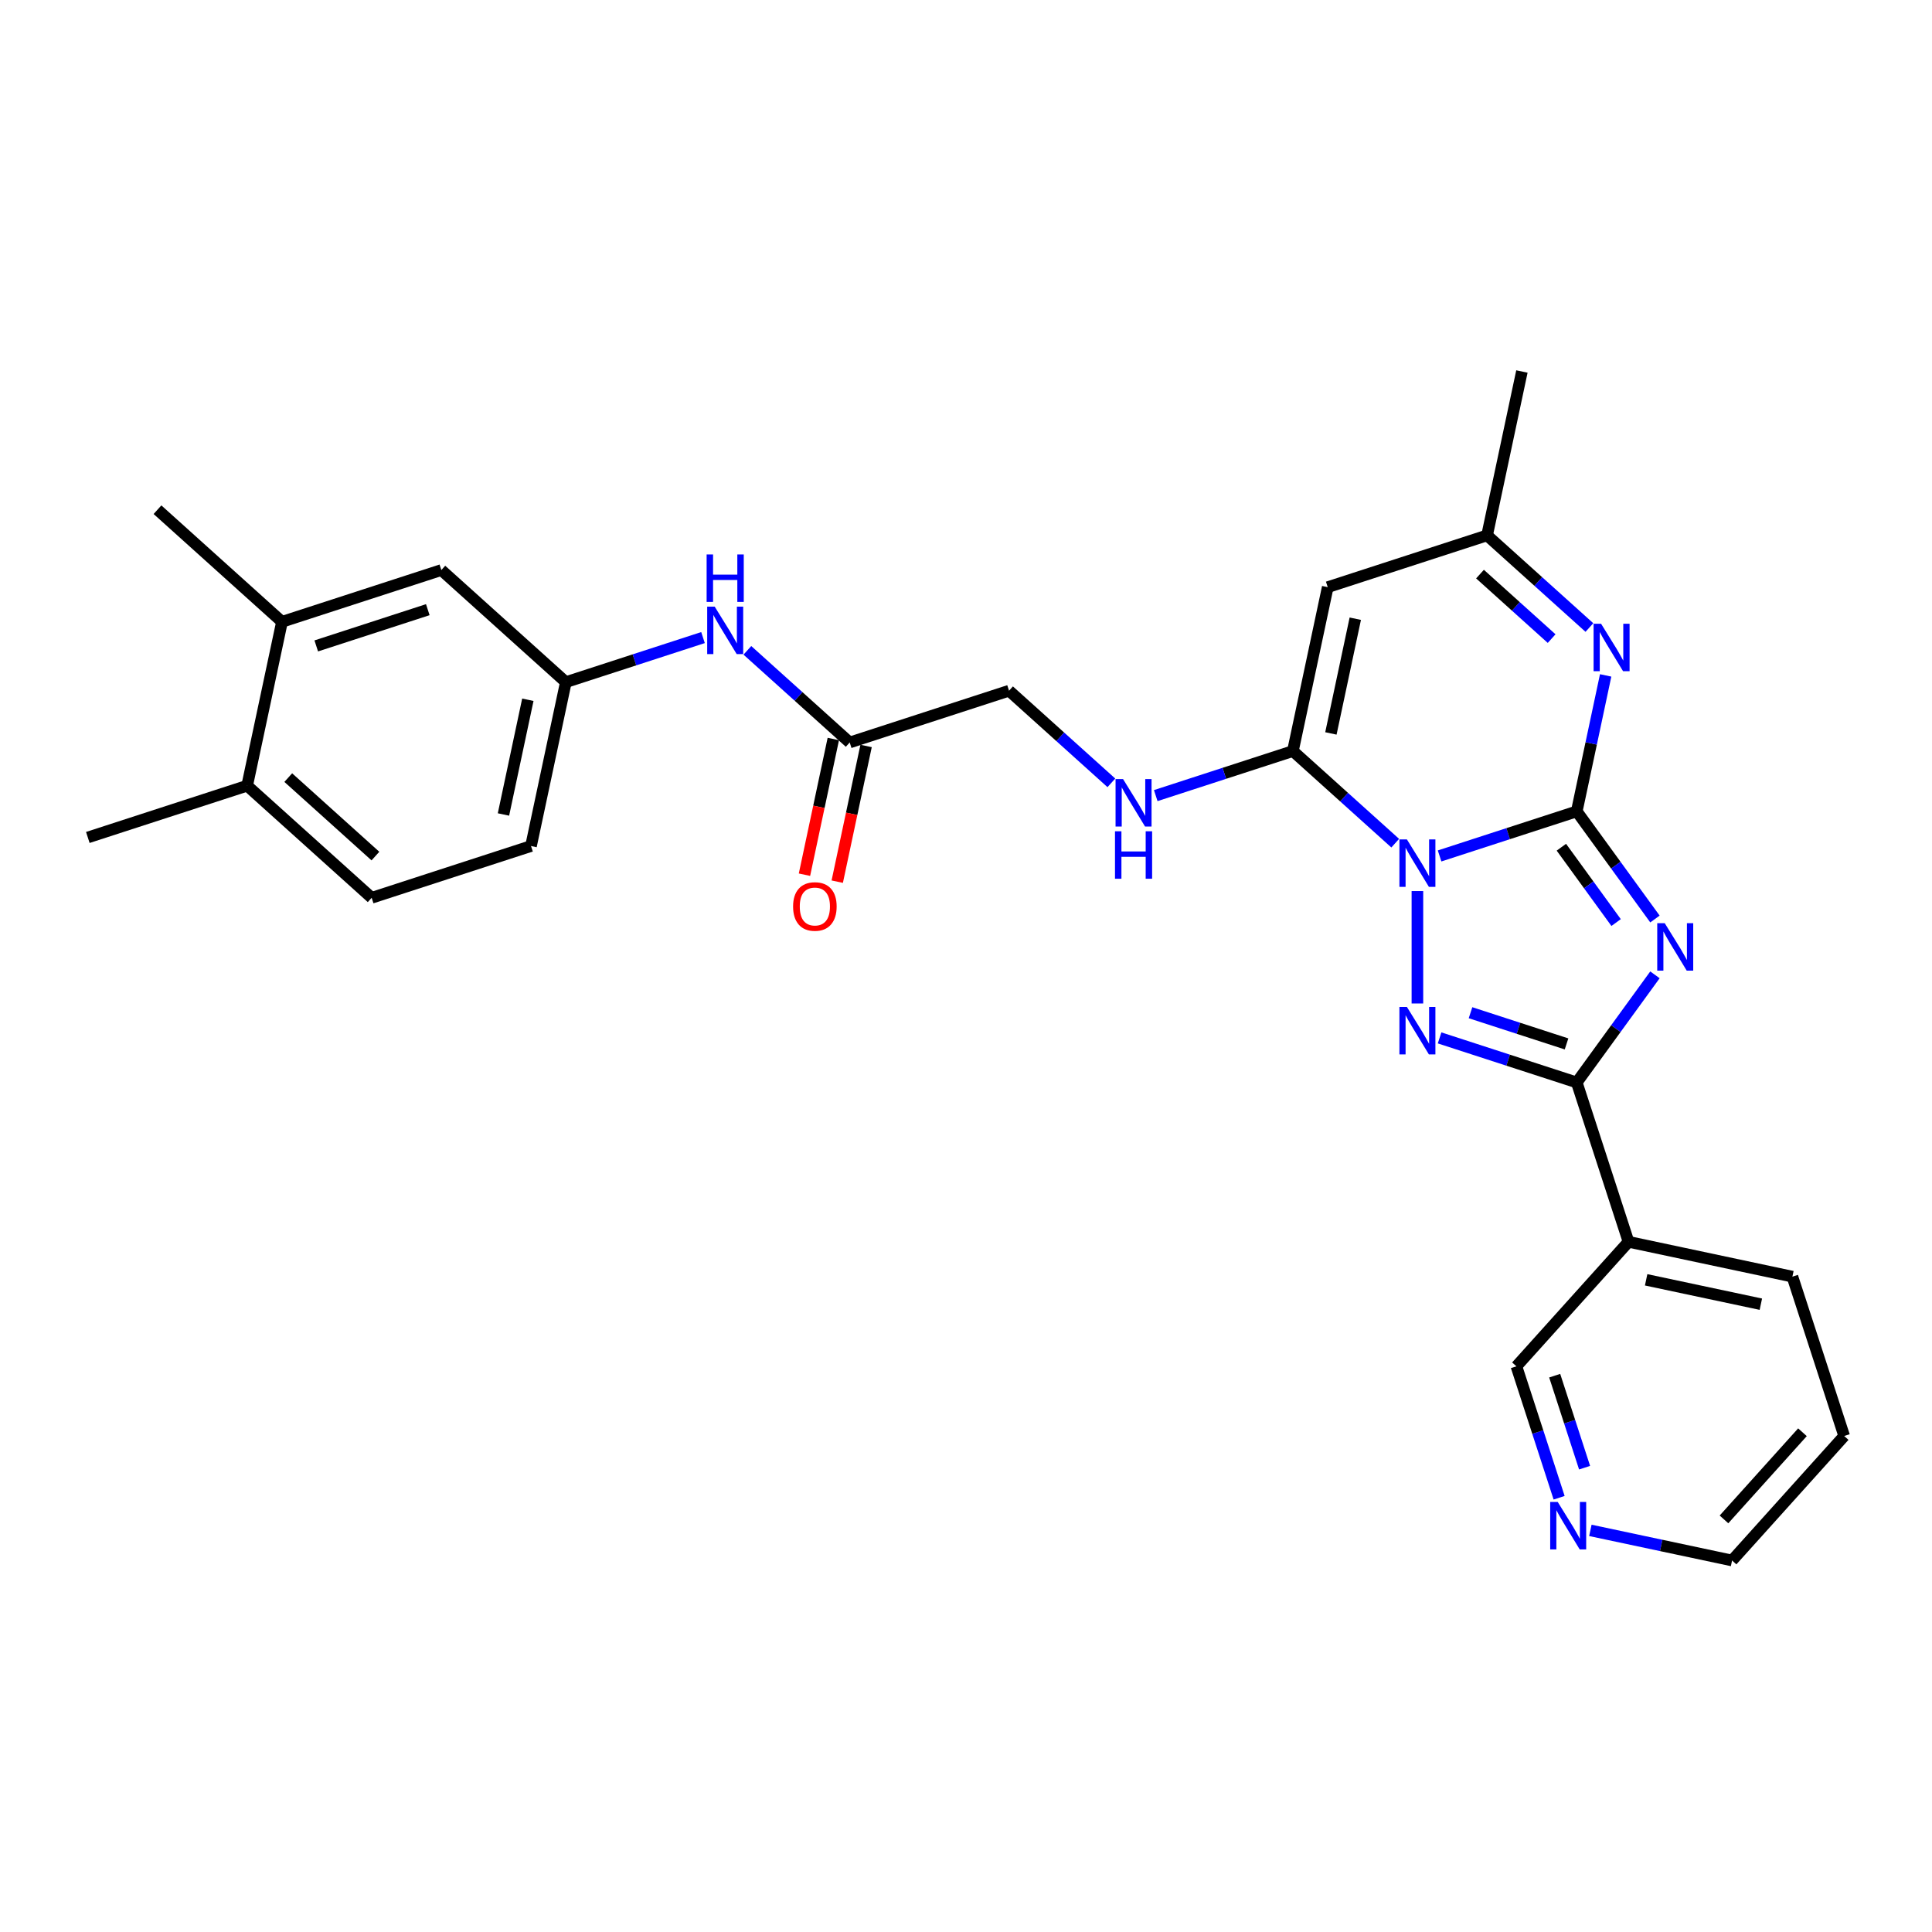 <?xml version='1.0' encoding='iso-8859-1'?>
<svg version='1.1' baseProfile='full'
              xmlns='http://www.w3.org/2000/svg'
                      xmlns:rdkit='http://www.rdkit.org/xml'
                      xmlns:xlink='http://www.w3.org/1999/xlink'
                  xml:space='preserve'
width='1000px' height='1000px' viewBox='0 0 1000 1000'>
<!-- END OF HEADER -->
<rect style='opacity:1.0;fill:#FFFFFF;stroke:none' width='1000' height='1000' x='0' y='0'> </rect>
<path class='bond-0' d='M 745.13,443.034 L 780.627,431.5' style='fill:none;fill-rule:evenodd;stroke:#0000FF;stroke-width:6px;stroke-linecap:butt;stroke-linejoin:miter;stroke-opacity:1' />
<path class='bond-0' d='M 780.627,431.5 L 816.124,419.967' style='fill:none;fill-rule:evenodd;stroke:#000000;stroke-width:6px;stroke-linecap:butt;stroke-linejoin:miter;stroke-opacity:1' />
<path class='bond-2' d='M 733.648,461.212 L 733.648,519.399' style='fill:none;fill-rule:evenodd;stroke:#0000FF;stroke-width:6px;stroke-linecap:butt;stroke-linejoin:miter;stroke-opacity:1' />
<path class='bond-4' d='M 722.166,436.427 L 695.684,412.582' style='fill:none;fill-rule:evenodd;stroke:#0000FF;stroke-width:6px;stroke-linecap:butt;stroke-linejoin:miter;stroke-opacity:1' />
<path class='bond-4' d='M 695.684,412.582 L 669.202,388.738' style='fill:none;fill-rule:evenodd;stroke:#000000;stroke-width:6px;stroke-linecap:butt;stroke-linejoin:miter;stroke-opacity:1' />
<path class='bond-1' d='M 816.124,419.967 L 836.362,447.822' style='fill:none;fill-rule:evenodd;stroke:#000000;stroke-width:6px;stroke-linecap:butt;stroke-linejoin:miter;stroke-opacity:1' />
<path class='bond-1' d='M 836.362,447.822 L 856.6,475.677' style='fill:none;fill-rule:evenodd;stroke:#0000FF;stroke-width:6px;stroke-linecap:butt;stroke-linejoin:miter;stroke-opacity:1' />
<path class='bond-1' d='M 808.164,438.518 L 822.33,458.017' style='fill:none;fill-rule:evenodd;stroke:#000000;stroke-width:6px;stroke-linecap:butt;stroke-linejoin:miter;stroke-opacity:1' />
<path class='bond-1' d='M 822.33,458.017 L 836.497,477.515' style='fill:none;fill-rule:evenodd;stroke:#0000FF;stroke-width:6px;stroke-linecap:butt;stroke-linejoin:miter;stroke-opacity:1' />
<path class='bond-5' d='M 816.124,419.967 L 823.604,384.778' style='fill:none;fill-rule:evenodd;stroke:#000000;stroke-width:6px;stroke-linecap:butt;stroke-linejoin:miter;stroke-opacity:1' />
<path class='bond-5' d='M 823.604,384.778 L 831.083,349.589' style='fill:none;fill-rule:evenodd;stroke:#0000FF;stroke-width:6px;stroke-linecap:butt;stroke-linejoin:miter;stroke-opacity:1' />
<path class='bond-28' d='M 856.6,504.573 L 836.362,532.428' style='fill:none;fill-rule:evenodd;stroke:#0000FF;stroke-width:6px;stroke-linecap:butt;stroke-linejoin:miter;stroke-opacity:1' />
<path class='bond-28' d='M 836.362,532.428 L 816.124,560.283' style='fill:none;fill-rule:evenodd;stroke:#000000;stroke-width:6px;stroke-linecap:butt;stroke-linejoin:miter;stroke-opacity:1' />
<path class='bond-3' d='M 745.13,537.216 L 780.627,548.75' style='fill:none;fill-rule:evenodd;stroke:#0000FF;stroke-width:6px;stroke-linecap:butt;stroke-linejoin:miter;stroke-opacity:1' />
<path class='bond-3' d='M 780.627,548.75 L 816.124,560.283' style='fill:none;fill-rule:evenodd;stroke:#000000;stroke-width:6px;stroke-linecap:butt;stroke-linejoin:miter;stroke-opacity:1' />
<path class='bond-3' d='M 761.138,524.181 L 785.986,532.254' style='fill:none;fill-rule:evenodd;stroke:#0000FF;stroke-width:6px;stroke-linecap:butt;stroke-linejoin:miter;stroke-opacity:1' />
<path class='bond-3' d='M 785.986,532.254 L 810.834,540.328' style='fill:none;fill-rule:evenodd;stroke:#000000;stroke-width:6px;stroke-linecap:butt;stroke-linejoin:miter;stroke-opacity:1' />
<path class='bond-8' d='M 816.124,560.283 L 842.922,642.759' style='fill:none;fill-rule:evenodd;stroke:#000000;stroke-width:6px;stroke-linecap:butt;stroke-linejoin:miter;stroke-opacity:1' />
<path class='bond-6' d='M 669.202,388.738 L 687.232,303.912' style='fill:none;fill-rule:evenodd;stroke:#000000;stroke-width:6px;stroke-linecap:butt;stroke-linejoin:miter;stroke-opacity:1' />
<path class='bond-6' d='M 688.872,379.62 L 701.493,320.242' style='fill:none;fill-rule:evenodd;stroke:#000000;stroke-width:6px;stroke-linecap:butt;stroke-linejoin:miter;stroke-opacity:1' />
<path class='bond-9' d='M 669.202,388.738 L 633.705,400.271' style='fill:none;fill-rule:evenodd;stroke:#000000;stroke-width:6px;stroke-linecap:butt;stroke-linejoin:miter;stroke-opacity:1' />
<path class='bond-9' d='M 633.705,400.271 L 598.208,411.805' style='fill:none;fill-rule:evenodd;stroke:#0000FF;stroke-width:6px;stroke-linecap:butt;stroke-linejoin:miter;stroke-opacity:1' />
<path class='bond-29' d='M 822.672,324.803 L 796.19,300.959' style='fill:none;fill-rule:evenodd;stroke:#0000FF;stroke-width:6px;stroke-linecap:butt;stroke-linejoin:miter;stroke-opacity:1' />
<path class='bond-29' d='M 796.19,300.959 L 769.708,277.114' style='fill:none;fill-rule:evenodd;stroke:#000000;stroke-width:6px;stroke-linecap:butt;stroke-linejoin:miter;stroke-opacity:1' />
<path class='bond-29' d='M 803.122,330.539 L 784.585,313.848' style='fill:none;fill-rule:evenodd;stroke:#0000FF;stroke-width:6px;stroke-linecap:butt;stroke-linejoin:miter;stroke-opacity:1' />
<path class='bond-29' d='M 784.585,313.848 L 766.047,297.157' style='fill:none;fill-rule:evenodd;stroke:#000000;stroke-width:6px;stroke-linecap:butt;stroke-linejoin:miter;stroke-opacity:1' />
<path class='bond-7' d='M 687.232,303.912 L 769.708,277.114' style='fill:none;fill-rule:evenodd;stroke:#000000;stroke-width:6px;stroke-linecap:butt;stroke-linejoin:miter;stroke-opacity:1' />
<path class='bond-23' d='M 769.708,277.114 L 787.739,192.289' style='fill:none;fill-rule:evenodd;stroke:#000000;stroke-width:6px;stroke-linecap:butt;stroke-linejoin:miter;stroke-opacity:1' />
<path class='bond-20' d='M 842.922,642.759 L 784.895,707.205' style='fill:none;fill-rule:evenodd;stroke:#000000;stroke-width:6px;stroke-linecap:butt;stroke-linejoin:miter;stroke-opacity:1' />
<path class='bond-22' d='M 842.922,642.759 L 927.747,660.789' style='fill:none;fill-rule:evenodd;stroke:#000000;stroke-width:6px;stroke-linecap:butt;stroke-linejoin:miter;stroke-opacity:1' />
<path class='bond-22' d='M 852.04,662.429 L 911.418,675.05' style='fill:none;fill-rule:evenodd;stroke:#000000;stroke-width:6px;stroke-linecap:butt;stroke-linejoin:miter;stroke-opacity:1' />
<path class='bond-18' d='M 575.244,405.197 L 548.762,381.353' style='fill:none;fill-rule:evenodd;stroke:#0000FF;stroke-width:6px;stroke-linecap:butt;stroke-linejoin:miter;stroke-opacity:1' />
<path class='bond-18' d='M 548.762,381.353 L 522.28,357.508' style='fill:none;fill-rule:evenodd;stroke:#000000;stroke-width:6px;stroke-linecap:butt;stroke-linejoin:miter;stroke-opacity:1' />
<path class='bond-10' d='M 439.804,384.306 L 522.28,357.508' style='fill:none;fill-rule:evenodd;stroke:#000000;stroke-width:6px;stroke-linecap:butt;stroke-linejoin:miter;stroke-opacity:1' />
<path class='bond-11' d='M 439.804,384.306 L 413.322,360.462' style='fill:none;fill-rule:evenodd;stroke:#000000;stroke-width:6px;stroke-linecap:butt;stroke-linejoin:miter;stroke-opacity:1' />
<path class='bond-11' d='M 413.322,360.462 L 386.84,336.617' style='fill:none;fill-rule:evenodd;stroke:#0000FF;stroke-width:6px;stroke-linecap:butt;stroke-linejoin:miter;stroke-opacity:1' />
<path class='bond-17' d='M 431.322,382.503 L 423.857,417.623' style='fill:none;fill-rule:evenodd;stroke:#000000;stroke-width:6px;stroke-linecap:butt;stroke-linejoin:miter;stroke-opacity:1' />
<path class='bond-17' d='M 423.857,417.623 L 416.392,452.742' style='fill:none;fill-rule:evenodd;stroke:#FF0000;stroke-width:6px;stroke-linecap:butt;stroke-linejoin:miter;stroke-opacity:1' />
<path class='bond-17' d='M 448.287,386.109 L 440.822,421.229' style='fill:none;fill-rule:evenodd;stroke:#000000;stroke-width:6px;stroke-linecap:butt;stroke-linejoin:miter;stroke-opacity:1' />
<path class='bond-17' d='M 440.822,421.229 L 433.357,456.348' style='fill:none;fill-rule:evenodd;stroke:#FF0000;stroke-width:6px;stroke-linecap:butt;stroke-linejoin:miter;stroke-opacity:1' />
<path class='bond-13' d='M 363.877,330.01 L 328.38,341.543' style='fill:none;fill-rule:evenodd;stroke:#0000FF;stroke-width:6px;stroke-linecap:butt;stroke-linejoin:miter;stroke-opacity:1' />
<path class='bond-13' d='M 328.38,341.543 L 292.883,353.077' style='fill:none;fill-rule:evenodd;stroke:#000000;stroke-width:6px;stroke-linecap:butt;stroke-linejoin:miter;stroke-opacity:1' />
<path class='bond-12' d='M 145.961,321.848 L 228.437,295.05' style='fill:none;fill-rule:evenodd;stroke:#000000;stroke-width:6px;stroke-linecap:butt;stroke-linejoin:miter;stroke-opacity:1' />
<path class='bond-12' d='M 163.692,334.323 L 221.425,315.565' style='fill:none;fill-rule:evenodd;stroke:#000000;stroke-width:6px;stroke-linecap:butt;stroke-linejoin:miter;stroke-opacity:1' />
<path class='bond-24' d='M 145.961,321.848 L 81.515,263.821' style='fill:none;fill-rule:evenodd;stroke:#000000;stroke-width:6px;stroke-linecap:butt;stroke-linejoin:miter;stroke-opacity:1' />
<path class='bond-31' d='M 145.961,321.848 L 127.931,406.673' style='fill:none;fill-rule:evenodd;stroke:#000000;stroke-width:6px;stroke-linecap:butt;stroke-linejoin:miter;stroke-opacity:1' />
<path class='bond-14' d='M 292.883,353.077 L 228.437,295.05' style='fill:none;fill-rule:evenodd;stroke:#000000;stroke-width:6px;stroke-linecap:butt;stroke-linejoin:miter;stroke-opacity:1' />
<path class='bond-21' d='M 292.883,353.077 L 274.852,437.903' style='fill:none;fill-rule:evenodd;stroke:#000000;stroke-width:6px;stroke-linecap:butt;stroke-linejoin:miter;stroke-opacity:1' />
<path class='bond-21' d='M 273.213,362.195 L 260.592,421.573' style='fill:none;fill-rule:evenodd;stroke:#000000;stroke-width:6px;stroke-linecap:butt;stroke-linejoin:miter;stroke-opacity:1' />
<path class='bond-15' d='M 127.931,406.673 L 192.376,464.701' style='fill:none;fill-rule:evenodd;stroke:#000000;stroke-width:6px;stroke-linecap:butt;stroke-linejoin:miter;stroke-opacity:1' />
<path class='bond-15' d='M 149.203,402.488 L 194.315,443.107' style='fill:none;fill-rule:evenodd;stroke:#000000;stroke-width:6px;stroke-linecap:butt;stroke-linejoin:miter;stroke-opacity:1' />
<path class='bond-26' d='M 127.931,406.673 L 45.455,433.471' style='fill:none;fill-rule:evenodd;stroke:#000000;stroke-width:6px;stroke-linecap:butt;stroke-linejoin:miter;stroke-opacity:1' />
<path class='bond-16' d='M 806.999,775.233 L 795.947,741.219' style='fill:none;fill-rule:evenodd;stroke:#0000FF;stroke-width:6px;stroke-linecap:butt;stroke-linejoin:miter;stroke-opacity:1' />
<path class='bond-16' d='M 795.947,741.219 L 784.895,707.205' style='fill:none;fill-rule:evenodd;stroke:#000000;stroke-width:6px;stroke-linecap:butt;stroke-linejoin:miter;stroke-opacity:1' />
<path class='bond-16' d='M 820.178,759.67 L 812.442,735.86' style='fill:none;fill-rule:evenodd;stroke:#0000FF;stroke-width:6px;stroke-linecap:butt;stroke-linejoin:miter;stroke-opacity:1' />
<path class='bond-16' d='M 812.442,735.86 L 804.706,712.05' style='fill:none;fill-rule:evenodd;stroke:#000000;stroke-width:6px;stroke-linecap:butt;stroke-linejoin:miter;stroke-opacity:1' />
<path class='bond-30' d='M 823.175,792.122 L 859.846,799.916' style='fill:none;fill-rule:evenodd;stroke:#0000FF;stroke-width:6px;stroke-linecap:butt;stroke-linejoin:miter;stroke-opacity:1' />
<path class='bond-30' d='M 859.846,799.916 L 896.518,807.711' style='fill:none;fill-rule:evenodd;stroke:#000000;stroke-width:6px;stroke-linecap:butt;stroke-linejoin:miter;stroke-opacity:1' />
<path class='bond-19' d='M 192.376,464.701 L 274.852,437.903' style='fill:none;fill-rule:evenodd;stroke:#000000;stroke-width:6px;stroke-linecap:butt;stroke-linejoin:miter;stroke-opacity:1' />
<path class='bond-27' d='M 927.747,660.789 L 954.545,743.265' style='fill:none;fill-rule:evenodd;stroke:#000000;stroke-width:6px;stroke-linecap:butt;stroke-linejoin:miter;stroke-opacity:1' />
<path class='bond-25' d='M 896.518,807.711 L 954.545,743.265' style='fill:none;fill-rule:evenodd;stroke:#000000;stroke-width:6px;stroke-linecap:butt;stroke-linejoin:miter;stroke-opacity:1' />
<path class='bond-25' d='M 892.333,786.439 L 932.952,741.327' style='fill:none;fill-rule:evenodd;stroke:#000000;stroke-width:6px;stroke-linecap:butt;stroke-linejoin:miter;stroke-opacity:1' />
<path  class='atom-0' d='M 728.219 434.485
L 736.267 447.493
Q 737.065 448.777, 738.348 451.101
Q 739.632 453.425, 739.701 453.564
L 739.701 434.485
L 742.962 434.485
L 742.962 459.044
L 739.597 459.044
L 730.96 444.822
Q 729.954 443.157, 728.878 441.249
Q 727.838 439.342, 727.526 438.752
L 727.526 459.044
L 724.334 459.044
L 724.334 434.485
L 728.219 434.485
' fill='#0000FF'/>
<path  class='atom-2' d='M 861.668 477.845
L 869.716 490.853
Q 870.514 492.137, 871.797 494.461
Q 873.081 496.785, 873.15 496.924
L 873.15 477.845
L 876.411 477.845
L 876.411 502.405
L 873.046 502.405
L 864.409 488.182
Q 863.403 486.517, 862.327 484.61
Q 861.287 482.702, 860.974 482.112
L 860.974 502.405
L 857.783 502.405
L 857.783 477.845
L 861.668 477.845
' fill='#0000FF'/>
<path  class='atom-3' d='M 728.219 521.206
L 736.267 534.214
Q 737.065 535.497, 738.348 537.821
Q 739.632 540.145, 739.701 540.284
L 739.701 521.206
L 742.962 521.206
L 742.962 545.765
L 739.597 545.765
L 730.96 531.543
Q 729.954 529.878, 728.878 527.97
Q 727.838 526.062, 727.526 525.472
L 727.526 545.765
L 724.334 545.765
L 724.334 521.206
L 728.219 521.206
' fill='#0000FF'/>
<path  class='atom-6' d='M 828.725 322.862
L 836.773 335.87
Q 837.571 337.153, 838.854 339.477
Q 840.138 341.801, 840.207 341.94
L 840.207 322.862
L 843.468 322.862
L 843.468 347.421
L 840.103 347.421
L 831.466 333.199
Q 830.46 331.534, 829.385 329.626
Q 828.344 327.718, 828.032 327.128
L 828.032 347.421
L 824.84 347.421
L 824.84 322.862
L 828.725 322.862
' fill='#0000FF'/>
<path  class='atom-10' d='M 581.297 403.256
L 589.345 416.264
Q 590.143 417.548, 591.426 419.872
Q 592.71 422.196, 592.779 422.334
L 592.779 403.256
L 596.04 403.256
L 596.04 427.815
L 592.675 427.815
L 584.038 413.593
Q 583.032 411.928, 581.957 410.02
Q 580.916 408.112, 580.604 407.523
L 580.604 427.815
L 577.412 427.815
L 577.412 403.256
L 581.297 403.256
' fill='#0000FF'/>
<path  class='atom-10' d='M 577.118 430.271
L 580.448 430.271
L 580.448 440.712
L 593.005 440.712
L 593.005 430.271
L 596.335 430.271
L 596.335 454.83
L 593.005 454.83
L 593.005 443.487
L 580.448 443.487
L 580.448 454.83
L 577.118 454.83
L 577.118 430.271
' fill='#0000FF'/>
<path  class='atom-12' d='M 369.93 314
L 377.977 327.008
Q 378.775 328.291, 380.059 330.615
Q 381.342 332.939, 381.412 333.078
L 381.412 314
L 384.672 314
L 384.672 338.559
L 381.308 338.559
L 372.67 324.337
Q 371.664 322.672, 370.589 320.764
Q 369.548 318.856, 369.236 318.266
L 369.236 338.559
L 366.045 338.559
L 366.045 314
L 369.93 314
' fill='#0000FF'/>
<path  class='atom-12' d='M 365.75 286.984
L 369.08 286.984
L 369.08 297.426
L 381.637 297.426
L 381.637 286.984
L 384.967 286.984
L 384.967 311.544
L 381.637 311.544
L 381.637 300.201
L 369.08 300.201
L 369.08 311.544
L 365.75 311.544
L 365.75 286.984
' fill='#0000FF'/>
<path  class='atom-17' d='M 806.264 777.401
L 814.312 790.41
Q 815.11 791.693, 816.393 794.017
Q 817.677 796.341, 817.746 796.48
L 817.746 777.401
L 821.007 777.401
L 821.007 801.961
L 817.642 801.961
L 809.005 787.739
Q 807.999 786.073, 806.923 784.166
Q 805.883 782.258, 805.57 781.668
L 805.57 801.961
L 802.379 801.961
L 802.379 777.401
L 806.264 777.401
' fill='#0000FF'/>
<path  class='atom-18' d='M 410.501 469.201
Q 410.501 463.304, 413.414 460.009
Q 416.328 456.713, 421.774 456.713
Q 427.22 456.713, 430.134 460.009
Q 433.048 463.304, 433.048 469.201
Q 433.048 475.167, 430.099 478.567
Q 427.151 481.932, 421.774 481.932
Q 416.363 481.932, 413.414 478.567
Q 410.501 475.202, 410.501 469.201
M 421.774 479.157
Q 425.52 479.157, 427.532 476.659
Q 429.579 474.127, 429.579 469.201
Q 429.579 464.379, 427.532 461.951
Q 425.52 459.488, 421.774 459.488
Q 418.028 459.488, 415.981 461.917
Q 413.969 464.345, 413.969 469.201
Q 413.969 474.162, 415.981 476.659
Q 418.028 479.157, 421.774 479.157
' fill='#FF0000'/>
</svg>
